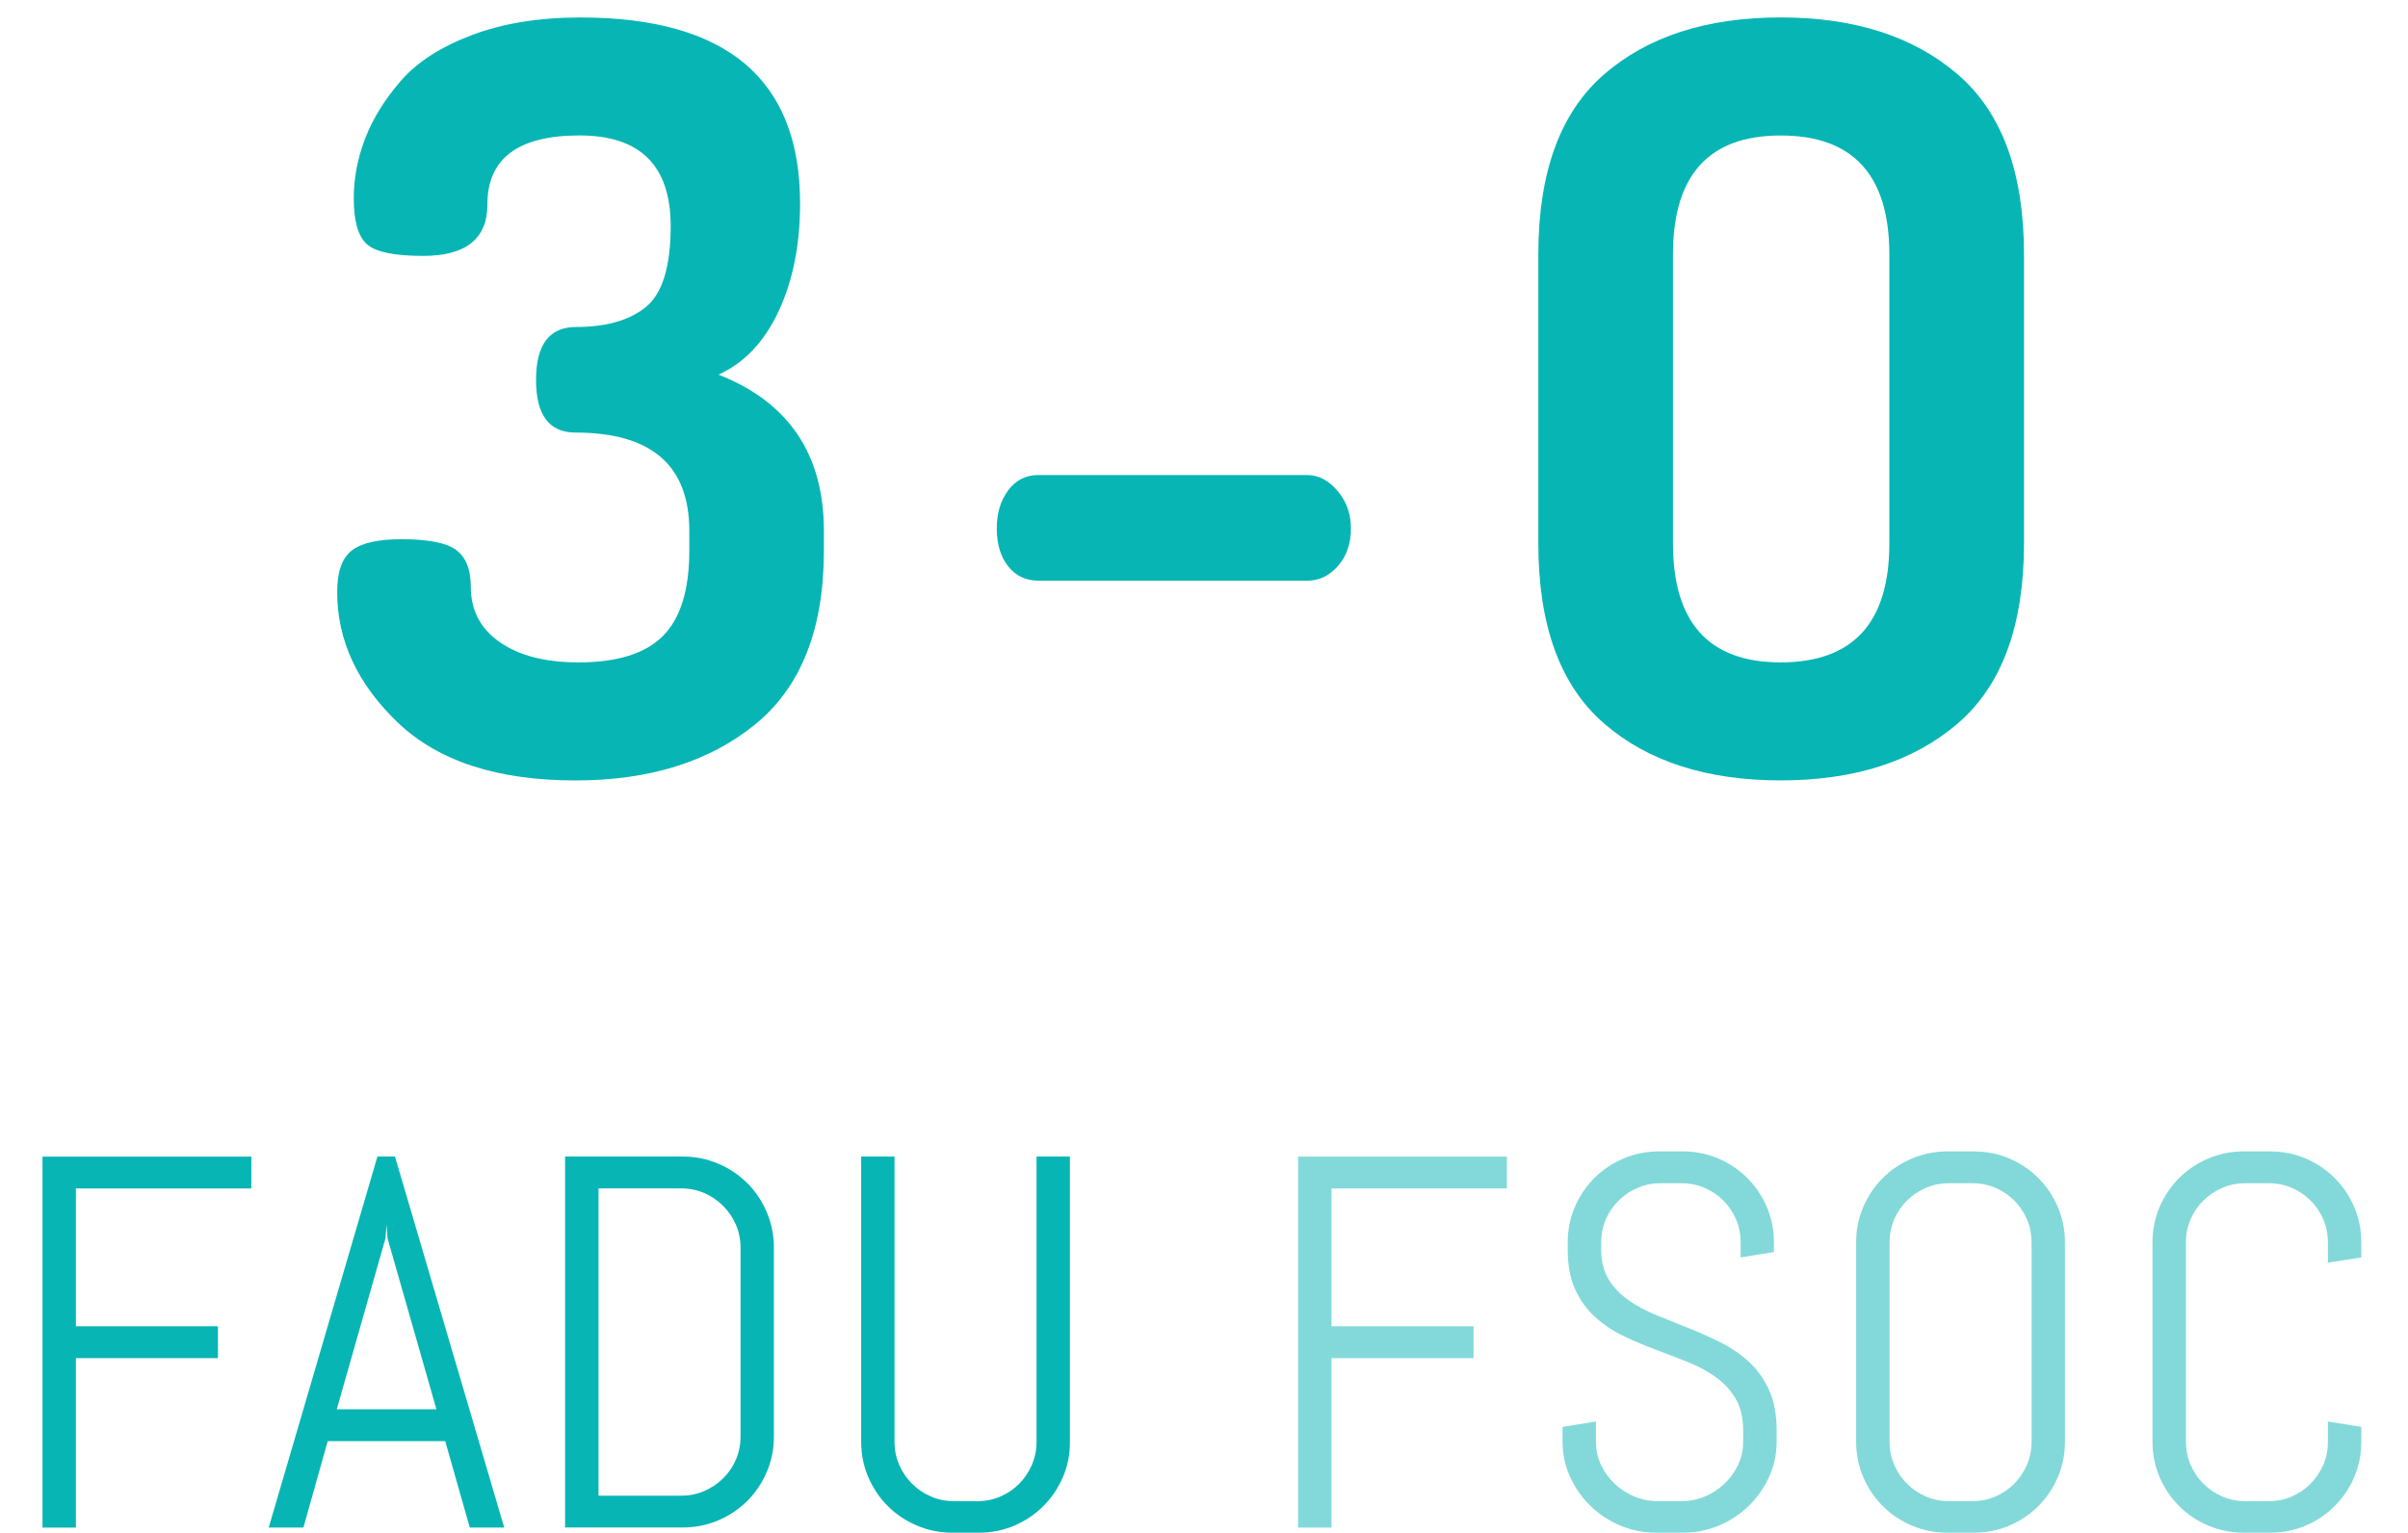 <?xml version="1.0" encoding="utf-8"?>
<!-- Generator: Adobe Illustrator 17.0.0, SVG Export Plug-In . SVG Version: 6.00 Build 0)  -->
<!DOCTYPE svg PUBLIC "-//W3C//DTD SVG 1.1//EN" "http://www.w3.org/Graphics/SVG/1.1/DTD/svg11.dtd">
<svg version="1.1" id="Capa_1" xmlns="http://www.w3.org/2000/svg" xmlns:xlink="http://www.w3.org/1999/xlink" x="0px" y="0px"
	 width="54.563px" height="34.75px" viewBox="0 0 54.563 34.75" enable-background="new 0 0 54.563 34.75" xml:space="preserve">
<path fill="#08B5B5" d="M7.64,13.418c0-0.454,0.109-0.767,0.329-0.939c0.219-0.172,0.594-0.258,1.126-0.258
	c0.61,0,1.024,0.082,1.244,0.246c0.219,0.165,0.329,0.442,0.329,0.833c0,0.532,0.219,0.95,0.657,1.255s1.032,0.458,1.784,0.458
	c0.875,0,1.514-0.199,1.912-0.598s0.598-1.044,0.598-1.936v-0.446c0-1.486-0.859-2.229-2.581-2.229
	c-0.595,0-0.892-0.399-0.892-1.196c0-0.798,0.303-1.197,0.908-1.197c0.684,0,1.211-0.151,1.584-0.455
	c0.371-0.304,0.559-0.914,0.559-1.832c0-1.369-0.689-2.054-2.064-2.054c-1.393,0-2.089,0.521-2.089,1.563
	c0,0.778-0.485,1.167-1.455,1.167c-0.657,0-1.083-0.089-1.279-0.268C8.113,5.354,8.016,5.007,8.016,4.494
	c0-0.455,0.086-0.906,0.258-1.354c0.172-0.447,0.441-0.883,0.809-1.308c0.368-0.424,0.903-0.77,1.607-1.036
	c0.704-0.267,1.525-0.4,2.464-0.4c3.316,0,4.975,1.405,4.975,4.215c0,0.935-0.162,1.749-0.486,2.442
	c-0.324,0.694-0.777,1.173-1.361,1.438c1.59,0.626,2.387,1.807,2.387,3.543v0.446c0,1.783-0.521,3.097-1.561,3.942
	c-1.041,0.845-2.398,1.267-4.071,1.267c-1.768,0-3.109-0.438-4.024-1.313S7.64,14.513,7.64,13.418z"/>
<path fill="#08B5B5" d="M22.586,11.975c0-0.343,0.086-0.63,0.258-0.861s0.399-0.347,0.681-0.347h6.101
	c0.25,0,0.477,0.12,0.681,0.358c0.203,0.239,0.304,0.522,0.304,0.851c0,0.343-0.097,0.626-0.292,0.85
	c-0.196,0.224-0.427,0.335-0.692,0.335h-6.101c-0.281,0-0.509-0.108-0.681-0.324S22.586,12.332,22.586,11.975z"/>
<path fill="#08B5B5" d="M34.857,12.315V5.769c0-1.861,0.497-3.222,1.49-4.083s2.326-1.291,4.001-1.291
	c1.673,0,3.011,0.43,4.012,1.291s1.502,2.221,1.502,4.083v6.546c0,1.862-0.501,3.223-1.502,4.083s-2.339,1.29-4.012,1.29
	c-1.675,0-3.008-0.43-4.001-1.29S34.857,14.177,34.857,12.315z M37.908,12.315c0,1.799,0.813,2.698,2.44,2.698
	c1.642,0,2.463-0.899,2.463-2.698V5.769c0-1.799-0.821-2.698-2.463-2.698c-1.628,0-2.44,0.899-2.44,2.698V12.315z"/>
<g>
	<path fill="#08B5B5" d="M1.72,26.935v3.126h3.219v0.721H1.72v3.841H0.963v-8.408h4.732v0.721H1.72z"/>
	<path fill="#08B5B5" d="M10.088,32.664H7.426l-0.551,1.958H6.089l2.463-8.408h0.398l2.475,8.408h-0.78L10.088,32.664z
		 M7.631,31.942h2.258l-1.108-3.876l-0.023-0.311l-0.023,0.311L7.631,31.942z"/>
	<path fill="#08B5B5" d="M17.375,33.361c-0.107,0.25-0.255,0.469-0.442,0.657c-0.188,0.188-0.408,0.335-0.66,0.442
		c-0.252,0.107-0.521,0.161-0.807,0.161h-2.662v-8.408h2.662c0.286,0,0.554,0.054,0.807,0.161c0.252,0.107,0.472,0.255,0.66,0.442
		c0.188,0.188,0.335,0.408,0.442,0.66s0.161,0.521,0.161,0.806v4.274C17.536,32.844,17.482,33.111,17.375,33.361z M16.78,28.283
		c0-0.188-0.035-0.362-0.105-0.524s-0.167-0.305-0.29-0.428s-0.266-0.221-0.428-0.291s-0.337-0.105-0.525-0.105h-1.87V33.9h1.87
		c0.188,0,0.363-0.035,0.525-0.105s0.305-0.166,0.428-0.287s0.22-0.263,0.29-0.425s0.105-0.337,0.105-0.525V28.283z"/>
	<path fill="#08B5B5" d="M24.084,33.479c-0.107,0.25-0.255,0.47-0.443,0.657c-0.188,0.188-0.406,0.335-0.657,0.442
		c-0.25,0.107-0.518,0.161-0.803,0.161h-0.598c-0.285,0-0.554-0.054-0.806-0.161s-0.472-0.255-0.66-0.442s-0.335-0.407-0.443-0.657
		c-0.107-0.25-0.161-0.518-0.161-0.803v-6.462h0.756v6.462c0,0.188,0.035,0.362,0.106,0.524c0.07,0.162,0.167,0.305,0.29,0.428
		s0.266,0.22,0.428,0.29c0.162,0.071,0.337,0.106,0.524,0.106h0.528c0.188,0,0.363-0.035,0.525-0.106
		c0.162-0.07,0.304-0.167,0.425-0.29c0.121-0.123,0.217-0.266,0.287-0.428s0.105-0.337,0.105-0.524v-6.462h0.756v6.462
		C24.246,32.961,24.192,33.229,24.084,33.479z"/>
	<path opacity="0.5" fill="#08B5B5" d="M30.17,26.935v3.126h3.219v0.721H30.17v3.841h-0.757v-8.408h4.732v0.721H30.17z"/>
	<path opacity="0.5" fill="#08B5B5" d="M40.257,32.676c0,0.285-0.058,0.553-0.173,0.803s-0.27,0.47-0.464,0.657
		c-0.193,0.188-0.418,0.335-0.674,0.442s-0.527,0.161-0.813,0.161H37.53c-0.285,0-0.557-0.054-0.813-0.161s-0.48-0.255-0.674-0.442
		s-0.349-0.407-0.464-0.657s-0.173-0.518-0.173-0.803v-0.335l0.757-0.123v0.458c0,0.188,0.038,0.362,0.114,0.524
		s0.179,0.305,0.308,0.428s0.278,0.22,0.448,0.29c0.171,0.071,0.35,0.106,0.537,0.106h0.527c0.188,0,0.366-0.035,0.534-0.106
		c0.168-0.07,0.316-0.167,0.445-0.29s0.231-0.266,0.308-0.428s0.114-0.337,0.114-0.524v-0.253c0-0.289-0.057-0.529-0.17-0.721
		s-0.264-0.354-0.451-0.49c-0.188-0.135-0.399-0.249-0.637-0.343c-0.236-0.094-0.479-0.188-0.729-0.281s-0.494-0.197-0.73-0.311
		s-0.448-0.255-0.636-0.426c-0.188-0.17-0.338-0.378-0.452-0.624c-0.113-0.246-0.17-0.549-0.17-0.909V28.16
		c0-0.285,0.054-0.553,0.161-0.803c0.108-0.25,0.256-0.47,0.443-0.657s0.407-0.335,0.659-0.442s0.521-0.161,0.807-0.161h0.539
		c0.285,0,0.554,0.054,0.804,0.161s0.469,0.255,0.656,0.442c0.188,0.188,0.336,0.407,0.443,0.657s0.161,0.518,0.161,0.803v0.217
		L39.441,28.5v-0.34c0-0.188-0.035-0.362-0.105-0.524s-0.166-0.304-0.287-0.425c-0.121-0.122-0.263-0.218-0.425-0.288
		s-0.338-0.105-0.525-0.105H37.63c-0.188,0-0.362,0.035-0.524,0.105c-0.163,0.07-0.306,0.166-0.429,0.288
		c-0.123,0.121-0.22,0.263-0.29,0.425s-0.105,0.337-0.105,0.524v0.158c0,0.271,0.057,0.497,0.17,0.681s0.264,0.341,0.451,0.472
		c0.188,0.131,0.4,0.244,0.637,0.34c0.236,0.097,0.479,0.194,0.729,0.294c0.251,0.1,0.494,0.209,0.73,0.328s0.448,0.266,0.636,0.439
		c0.188,0.174,0.339,0.387,0.452,0.637s0.17,0.555,0.17,0.914V32.676z"/>
	<path opacity="0.5" fill="#08B5B5" d="M46.629,33.479c-0.107,0.25-0.255,0.47-0.443,0.657c-0.188,0.188-0.406,0.335-0.656,0.442
		s-0.519,0.161-0.804,0.161h-0.598c-0.285,0-0.555-0.054-0.807-0.161s-0.472-0.255-0.659-0.442s-0.335-0.407-0.443-0.657
		c-0.107-0.25-0.161-0.518-0.161-0.803V28.16c0-0.285,0.054-0.553,0.161-0.803c0.108-0.25,0.256-0.47,0.443-0.657
		s0.407-0.335,0.659-0.442s0.521-0.161,0.807-0.161h0.598c0.285,0,0.554,0.054,0.804,0.161s0.469,0.255,0.656,0.442
		c0.188,0.188,0.336,0.407,0.443,0.657s0.161,0.518,0.161,0.803v4.516C46.79,32.961,46.736,33.229,46.629,33.479z M46.033,28.16
		c0-0.188-0.035-0.362-0.105-0.524s-0.166-0.304-0.287-0.425c-0.121-0.122-0.263-0.218-0.425-0.288s-0.338-0.105-0.525-0.105h-0.527
		c-0.188,0-0.362,0.035-0.524,0.105c-0.163,0.07-0.306,0.166-0.429,0.288c-0.123,0.121-0.22,0.263-0.29,0.425
		s-0.105,0.337-0.105,0.524v4.516c0,0.188,0.035,0.362,0.105,0.524s0.167,0.305,0.29,0.428s0.266,0.22,0.429,0.29
		c0.162,0.071,0.337,0.106,0.524,0.106h0.527c0.188,0,0.363-0.035,0.525-0.106c0.162-0.07,0.304-0.167,0.425-0.29
		s0.217-0.266,0.287-0.428s0.105-0.337,0.105-0.524V28.16z"/>
	<path opacity="0.5" fill="#08B5B5" d="M53.344,33.479c-0.107,0.25-0.255,0.47-0.443,0.657c-0.188,0.188-0.406,0.335-0.656,0.442
		s-0.519,0.161-0.804,0.161h-0.598c-0.285,0-0.555-0.054-0.807-0.161s-0.472-0.255-0.659-0.442s-0.335-0.407-0.443-0.657
		c-0.107-0.25-0.161-0.518-0.161-0.803V28.16c0-0.285,0.054-0.553,0.161-0.803c0.108-0.25,0.256-0.47,0.443-0.657
		s0.407-0.335,0.659-0.442s0.521-0.161,0.807-0.161h0.598c0.285,0,0.554,0.054,0.804,0.161s0.469,0.255,0.656,0.442
		c0.188,0.188,0.336,0.407,0.443,0.657s0.161,0.518,0.161,0.803v0.34l-0.757,0.118V28.16c0-0.188-0.035-0.362-0.105-0.524
		s-0.166-0.304-0.287-0.425c-0.121-0.122-0.263-0.218-0.425-0.288s-0.338-0.105-0.525-0.105h-0.527
		c-0.188,0-0.362,0.035-0.524,0.105c-0.163,0.07-0.306,0.166-0.429,0.288c-0.123,0.121-0.22,0.263-0.29,0.425
		s-0.105,0.337-0.105,0.524v4.516c0,0.188,0.035,0.362,0.105,0.524s0.167,0.305,0.29,0.428s0.266,0.22,0.429,0.29
		c0.162,0.071,0.337,0.106,0.524,0.106h0.527c0.188,0,0.363-0.035,0.525-0.106c0.162-0.07,0.304-0.167,0.425-0.29
		s0.217-0.266,0.287-0.428s0.105-0.337,0.105-0.524v-0.458l0.757,0.123v0.335C53.505,32.961,53.451,33.229,53.344,33.479z"/>
</g>
</svg>
